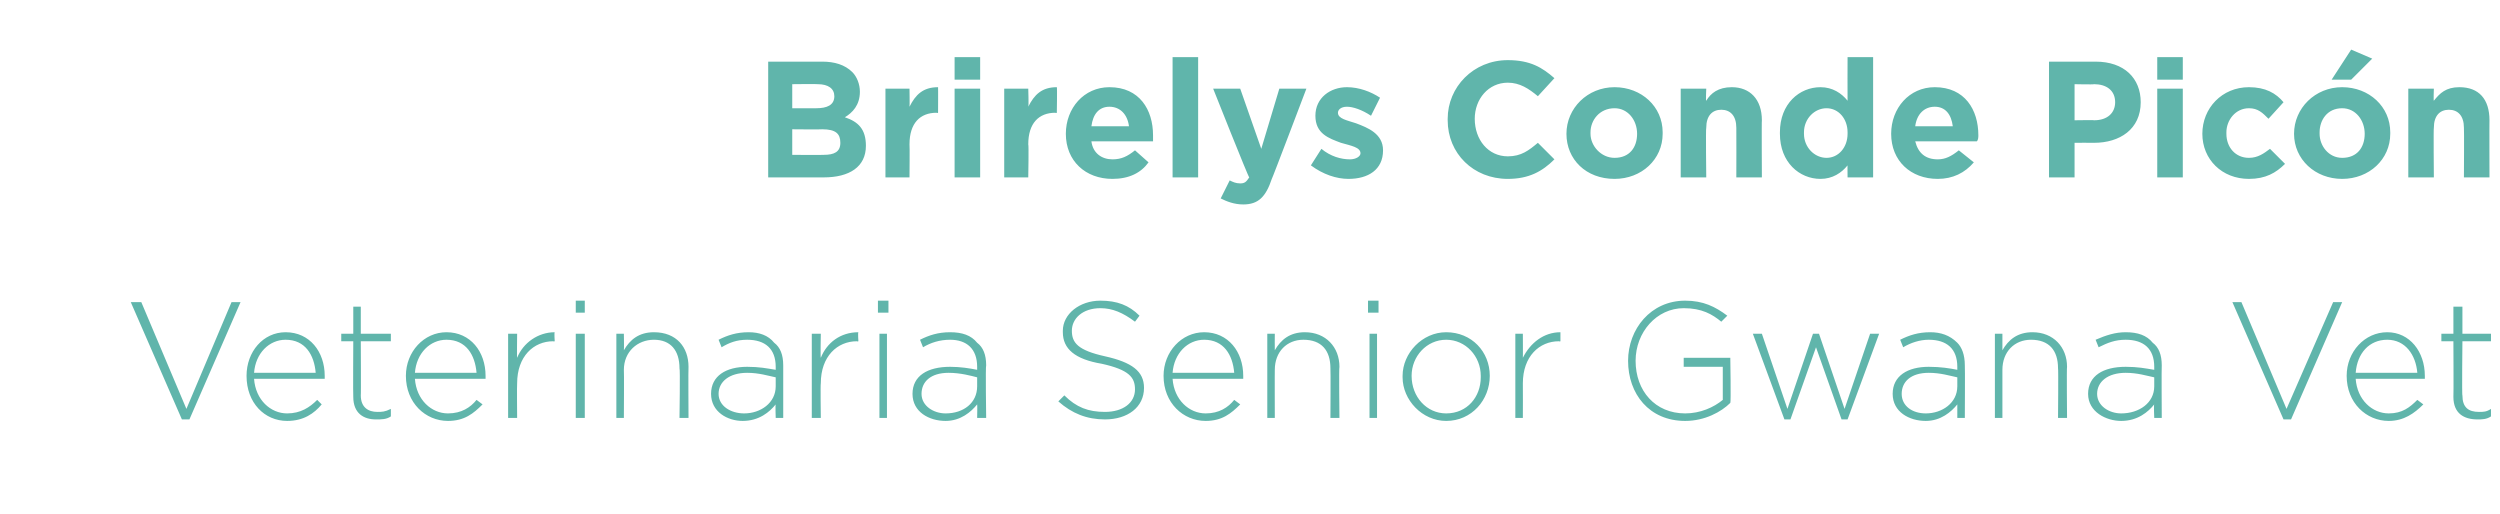 <?xml version="1.0" standalone="no"?><!DOCTYPE svg PUBLIC "-//W3C//DTD SVG 1.1//EN" "http://www.w3.org/Graphics/SVG/1.1/DTD/svg11.dtd"><svg xmlns="http://www.w3.org/2000/svg" version="1.1" width="166.3px" height="34.2px" viewBox="0 -3 166.3 34.2" style="top:-3px">  <desc>Brirelys Conde Pic n Veterinaria Senior Gwana Vet</desc>  <defs/>  <g id="Polygon271231">    <path d="M 8.7 17.1 L 9.4 17.1 L 12.4 24.2 L 15.4 17.1 L 16 17.1 L 12.6 24.9 L 12.1 24.9 L 8.7 17.1 Z M 16.4 22 C 16.4 22 16.4 22 16.4 22 C 16.4 20.4 17.5 19.1 19 19.1 C 20.6 19.1 21.6 20.4 21.6 22 C 21.6 22.1 21.6 22.2 21.6 22.2 C 21.6 22.2 16.9 22.2 16.9 22.2 C 17 23.6 18 24.5 19.1 24.5 C 20 24.5 20.6 24.1 21.1 23.6 C 21.1 23.6 21.4 23.9 21.4 23.9 C 20.9 24.5 20.2 25 19.1 25 C 17.6 25 16.4 23.8 16.4 22 Z M 21 21.8 C 20.9 20.6 20.3 19.6 19 19.6 C 17.9 19.6 17 20.5 16.9 21.8 C 16.9 21.8 21 21.8 21 21.8 Z M 23.5 23.4 C 23.48 23.39 23.5 19.7 23.5 19.7 L 22.7 19.7 L 22.7 19.2 L 23.5 19.2 L 23.5 17.4 L 24 17.4 L 24 19.2 L 26 19.2 L 26 19.7 L 24 19.7 C 24 19.7 24.02 23.34 24 23.3 C 24 24.1 24.5 24.4 25.1 24.4 C 25.4 24.4 25.6 24.4 26 24.2 C 26 24.2 26 24.7 26 24.7 C 25.7 24.9 25.4 24.9 25 24.9 C 24.2 24.9 23.5 24.5 23.5 23.4 Z M 27 22 C 27 22 27 22 27 22 C 27 20.4 28.2 19.1 29.7 19.1 C 31.3 19.1 32.3 20.4 32.3 22 C 32.3 22.1 32.3 22.2 32.3 22.2 C 32.3 22.2 27.6 22.2 27.6 22.2 C 27.7 23.6 28.7 24.5 29.8 24.5 C 30.7 24.5 31.3 24.1 31.7 23.6 C 31.7 23.6 32.1 23.9 32.1 23.9 C 31.5 24.5 30.9 25 29.8 25 C 28.3 25 27 23.8 27 22 Z M 31.7 21.8 C 31.6 20.6 31 19.6 29.7 19.6 C 28.6 19.6 27.7 20.5 27.6 21.8 C 27.6 21.8 31.7 21.8 31.7 21.8 Z M 33.8 19.2 L 34.4 19.2 C 34.4 19.2 34.38 20.82 34.4 20.8 C 34.8 19.8 35.8 19.1 36.9 19.1 C 36.86 19.14 36.9 19.7 36.9 19.7 C 36.9 19.7 36.81 19.73 36.8 19.7 C 35.5 19.7 34.4 20.7 34.4 22.5 C 34.38 22.53 34.4 24.8 34.4 24.8 L 33.8 24.8 L 33.8 19.2 Z M 38.3 17 L 38.9 17 L 38.9 17.8 L 38.3 17.8 L 38.3 17 Z M 38.3 19.2 L 38.9 19.2 L 38.9 24.8 L 38.3 24.8 L 38.3 19.2 Z M 41 19.2 L 41.5 19.2 C 41.5 19.2 41.52 20.27 41.5 20.3 C 41.9 19.6 42.5 19.1 43.5 19.1 C 45 19.1 45.8 20.1 45.8 21.4 C 45.78 21.4 45.8 24.8 45.8 24.8 L 45.2 24.8 C 45.2 24.8 45.25 21.5 45.2 21.5 C 45.2 20.3 44.6 19.6 43.5 19.6 C 42.4 19.6 41.5 20.4 41.5 21.6 C 41.52 21.59 41.5 24.8 41.5 24.8 L 41 24.8 L 41 19.2 Z M 47.3 23.2 C 47.3 23.2 47.3 23.2 47.3 23.2 C 47.3 22 48.3 21.4 49.7 21.4 C 50.5 21.4 51 21.5 51.6 21.6 C 51.6 21.6 51.6 21.4 51.6 21.4 C 51.6 20.2 50.9 19.6 49.7 19.6 C 49 19.6 48.5 19.8 48 20.1 C 48 20.1 47.8 19.6 47.8 19.6 C 48.4 19.3 49 19.1 49.8 19.1 C 50.5 19.1 51.1 19.3 51.5 19.8 C 51.9 20.1 52.1 20.6 52.1 21.3 C 52.1 21.34 52.1 24.8 52.1 24.8 L 51.6 24.8 C 51.6 24.8 51.57 23.9 51.6 23.9 C 51.2 24.4 50.5 25 49.4 25 C 48.4 25 47.3 24.4 47.3 23.2 Z M 51.6 22.7 C 51.6 22.7 51.6 22.1 51.6 22.1 C 51.1 22 50.5 21.8 49.7 21.8 C 48.5 21.8 47.8 22.4 47.8 23.2 C 47.8 23.2 47.8 23.2 47.8 23.2 C 47.8 24 48.6 24.5 49.5 24.5 C 50.6 24.5 51.6 23.8 51.6 22.7 Z M 54 19.2 L 54.6 19.2 C 54.6 19.2 54.57 20.82 54.6 20.8 C 55 19.8 55.9 19.1 57.1 19.1 C 57.06 19.14 57.1 19.7 57.1 19.7 C 57.1 19.7 57 19.73 57 19.7 C 55.7 19.7 54.6 20.7 54.6 22.5 C 54.57 22.53 54.6 24.8 54.6 24.8 L 54 24.8 L 54 19.2 Z M 58.4 17 L 59.1 17 L 59.1 17.8 L 58.4 17.8 L 58.4 17 Z M 58.5 19.2 L 59 19.2 L 59 24.8 L 58.5 24.8 L 58.5 19.2 Z M 60.7 23.2 C 60.7 23.2 60.7 23.2 60.7 23.2 C 60.7 22 61.7 21.4 63.2 21.4 C 63.9 21.4 64.5 21.5 65 21.6 C 65 21.6 65 21.4 65 21.4 C 65 20.2 64.3 19.6 63.2 19.6 C 62.5 19.6 61.9 19.8 61.4 20.1 C 61.4 20.1 61.2 19.6 61.2 19.6 C 61.8 19.3 62.4 19.1 63.2 19.1 C 64 19.1 64.6 19.3 65 19.8 C 65.4 20.1 65.6 20.6 65.6 21.3 C 65.55 21.34 65.6 24.8 65.6 24.8 L 65 24.8 C 65 24.8 65.02 23.9 65 23.9 C 64.6 24.4 63.9 25 62.9 25 C 61.8 25 60.7 24.4 60.7 23.2 Z M 65 22.7 C 65 22.7 65 22.1 65 22.1 C 64.6 22 63.9 21.8 63.1 21.8 C 61.9 21.8 61.3 22.4 61.3 23.2 C 61.3 23.2 61.3 23.2 61.3 23.2 C 61.3 24 62.1 24.5 62.9 24.5 C 64.1 24.5 65 23.8 65 22.7 Z M 70.4 23.7 C 70.4 23.7 70.8 23.3 70.8 23.3 C 71.6 24.1 72.4 24.4 73.5 24.4 C 74.7 24.4 75.5 23.8 75.5 22.9 C 75.5 22.9 75.5 22.9 75.5 22.9 C 75.5 22.1 75.1 21.6 73.3 21.2 C 71.5 20.9 70.7 20.2 70.7 19.1 C 70.7 19.1 70.7 19 70.7 19 C 70.7 17.9 71.8 17 73.2 17 C 74.3 17 75.1 17.3 75.8 18 C 75.8 18 75.5 18.4 75.5 18.4 C 74.7 17.8 74 17.5 73.2 17.5 C 72 17.5 71.3 18.2 71.3 19 C 71.3 19 71.3 19 71.3 19 C 71.3 19.8 71.7 20.3 73.5 20.7 C 75.3 21.1 76.1 21.7 76.1 22.8 C 76.1 22.8 76.1 22.8 76.1 22.8 C 76.1 24.1 75 24.9 73.5 24.9 C 72.3 24.9 71.3 24.5 70.4 23.7 Z M 77.4 22 C 77.4 22 77.4 22 77.4 22 C 77.4 20.4 78.6 19.1 80.1 19.1 C 81.7 19.1 82.7 20.4 82.7 22 C 82.7 22.1 82.7 22.2 82.7 22.2 C 82.7 22.2 78 22.2 78 22.2 C 78.1 23.6 79.1 24.5 80.2 24.5 C 81.1 24.5 81.7 24.1 82.1 23.6 C 82.1 23.6 82.5 23.9 82.5 23.9 C 81.9 24.5 81.3 25 80.2 25 C 78.7 25 77.4 23.8 77.4 22 Z M 82.1 21.8 C 82 20.6 81.4 19.6 80.1 19.6 C 79 19.6 78.1 20.5 78 21.8 C 78 21.8 82.1 21.8 82.1 21.8 Z M 84.3 19.2 L 84.8 19.2 C 84.8 19.2 84.79 20.27 84.8 20.3 C 85.2 19.6 85.8 19.1 86.8 19.1 C 88.2 19.1 89.1 20.1 89.1 21.4 C 89.06 21.4 89.1 24.8 89.1 24.8 L 88.5 24.8 C 88.5 24.8 88.52 21.5 88.5 21.5 C 88.5 20.3 87.9 19.6 86.7 19.6 C 85.6 19.6 84.8 20.4 84.8 21.6 C 84.79 21.59 84.8 24.8 84.8 24.8 L 84.3 24.8 L 84.3 19.2 Z M 91 17 L 91.7 17 L 91.7 17.8 L 91 17.8 L 91 17 Z M 91.1 19.2 L 91.6 19.2 L 91.6 24.8 L 91.1 24.8 L 91.1 19.2 Z M 93.3 22.1 C 93.3 22.1 93.3 22 93.3 22 C 93.3 20.5 94.6 19.1 96.2 19.1 C 97.9 19.1 99.1 20.4 99.1 22 C 99.1 22 99.1 22 99.1 22 C 99.1 23.6 97.9 25 96.2 25 C 94.6 25 93.3 23.6 93.3 22.1 Z M 98.5 22.1 C 98.5 22.1 98.5 22 98.5 22 C 98.5 20.7 97.5 19.6 96.2 19.6 C 94.9 19.6 93.9 20.7 93.9 22 C 93.9 22 93.9 22 93.9 22 C 93.9 23.4 94.9 24.5 96.2 24.5 C 97.6 24.5 98.5 23.4 98.5 22.1 Z M 100.8 19.2 L 101.3 19.2 C 101.3 19.2 101.31 20.82 101.3 20.8 C 101.8 19.8 102.7 19.1 103.8 19.1 C 103.8 19.14 103.8 19.7 103.8 19.7 C 103.8 19.7 103.74 19.73 103.7 19.7 C 102.4 19.7 101.3 20.7 101.3 22.5 C 101.31 22.53 101.3 24.8 101.3 24.8 L 100.8 24.8 L 100.8 19.2 Z M 108.3 21 C 108.3 21 108.3 21 108.3 21 C 108.3 18.9 109.8 17 112.1 17 C 113.3 17 114.1 17.4 114.9 18 C 114.9 18 114.5 18.4 114.5 18.4 C 113.9 17.9 113.2 17.5 112 17.5 C 110.2 17.5 108.8 19.1 108.8 21 C 108.8 21 108.8 21 108.8 21 C 108.8 23 110.1 24.5 112.1 24.5 C 113.1 24.5 114 24.1 114.6 23.6 C 114.6 23.58 114.6 21.4 114.6 21.4 L 112 21.4 L 112 20.8 L 115.1 20.8 C 115.1 20.8 115.15 23.81 115.1 23.8 C 114.5 24.4 113.4 25 112.1 25 C 109.7 25 108.3 23.2 108.3 21 Z M 116.6 19.2 L 117.2 19.2 L 118.9 24.2 L 120.6 19.2 L 121 19.2 L 122.7 24.2 L 124.4 19.2 L 125 19.2 L 122.9 24.9 L 122.5 24.9 L 120.8 20.1 L 119.1 24.9 L 118.7 24.9 L 116.6 19.2 Z M 125.9 23.2 C 125.9 23.2 125.9 23.2 125.9 23.2 C 125.9 22 126.9 21.4 128.3 21.4 C 129.1 21.4 129.7 21.5 130.2 21.6 C 130.2 21.6 130.2 21.4 130.2 21.4 C 130.2 20.2 129.5 19.6 128.3 19.6 C 127.7 19.6 127.1 19.8 126.6 20.1 C 126.6 20.1 126.4 19.6 126.4 19.6 C 127 19.3 127.6 19.1 128.4 19.1 C 129.1 19.1 129.7 19.3 130.2 19.8 C 130.5 20.1 130.7 20.6 130.7 21.3 C 130.72 21.34 130.7 24.8 130.7 24.8 L 130.2 24.8 C 130.2 24.8 130.2 23.9 130.2 23.9 C 129.8 24.4 129.1 25 128.1 25 C 127 25 125.9 24.4 125.9 23.2 Z M 130.2 22.7 C 130.2 22.7 130.2 22.1 130.2 22.1 C 129.7 22 129.1 21.8 128.3 21.8 C 127.1 21.8 126.5 22.4 126.5 23.2 C 126.5 23.2 126.5 23.2 126.5 23.2 C 126.5 24 127.2 24.5 128.1 24.5 C 129.2 24.5 130.2 23.8 130.2 22.7 Z M 132.7 19.2 L 133.2 19.2 C 133.2 19.2 133.2 20.27 133.2 20.3 C 133.6 19.6 134.2 19.1 135.2 19.1 C 136.6 19.1 137.5 20.1 137.5 21.4 C 137.47 21.4 137.5 24.8 137.5 24.8 L 136.9 24.8 C 136.9 24.8 136.93 21.5 136.9 21.5 C 136.9 20.3 136.3 19.6 135.1 19.6 C 134 19.6 133.2 20.4 133.2 21.6 C 133.2 21.59 133.2 24.8 133.2 24.8 L 132.7 24.8 L 132.7 19.2 Z M 138.9 23.2 C 138.9 23.2 138.9 23.2 138.9 23.2 C 138.9 22 139.9 21.4 141.4 21.4 C 142.2 21.4 142.7 21.5 143.3 21.6 C 143.3 21.6 143.3 21.4 143.3 21.4 C 143.3 20.2 142.6 19.6 141.4 19.6 C 140.7 19.6 140.2 19.8 139.6 20.1 C 139.6 20.1 139.4 19.6 139.4 19.6 C 140.1 19.3 140.7 19.1 141.4 19.1 C 142.2 19.1 142.8 19.3 143.2 19.8 C 143.6 20.1 143.8 20.6 143.8 21.3 C 143.78 21.34 143.8 24.8 143.8 24.8 L 143.3 24.8 C 143.3 24.8 143.26 23.9 143.3 23.9 C 142.9 24.4 142.2 25 141.1 25 C 140.1 25 138.9 24.4 138.9 23.2 Z M 143.3 22.7 C 143.3 22.7 143.3 22.1 143.3 22.1 C 142.8 22 142.2 21.8 141.4 21.8 C 140.2 21.8 139.5 22.4 139.5 23.2 C 139.5 23.2 139.5 23.2 139.5 23.2 C 139.5 24 140.3 24.5 141.1 24.5 C 142.3 24.5 143.3 23.8 143.3 22.7 Z M 148.5 17.1 L 149.1 17.1 L 152.1 24.2 L 155.2 17.1 L 155.8 17.1 L 152.4 24.9 L 151.9 24.9 L 148.5 17.1 Z M 156.1 22 C 156.1 22 156.1 22 156.1 22 C 156.1 20.4 157.3 19.1 158.8 19.1 C 160.3 19.1 161.3 20.4 161.3 22 C 161.3 22.1 161.3 22.2 161.3 22.2 C 161.3 22.2 156.7 22.2 156.7 22.2 C 156.8 23.6 157.8 24.5 158.9 24.5 C 159.8 24.5 160.3 24.1 160.8 23.6 C 160.8 23.6 161.2 23.9 161.2 23.9 C 160.6 24.5 159.9 25 158.9 25 C 157.4 25 156.1 23.8 156.1 22 Z M 160.8 21.8 C 160.7 20.6 160 19.6 158.8 19.6 C 157.6 19.6 156.8 20.5 156.7 21.8 C 156.7 21.8 160.8 21.8 160.8 21.8 Z M 163.2 23.4 C 163.22 23.39 163.2 19.7 163.2 19.7 L 162.4 19.7 L 162.4 19.2 L 163.2 19.2 L 163.2 17.4 L 163.8 17.4 L 163.8 19.2 L 165.7 19.2 L 165.7 19.7 L 163.8 19.7 C 163.8 19.7 163.76 23.34 163.8 23.3 C 163.8 24.1 164.2 24.4 164.9 24.4 C 165.2 24.4 165.4 24.4 165.7 24.2 C 165.7 24.2 165.7 24.7 165.7 24.7 C 165.4 24.9 165.1 24.9 164.8 24.9 C 163.9 24.9 163.2 24.5 163.2 23.4 Z " stroke="none" fill="#60b5ab"/>  </g>  <g id="Polygon271230">    <path d="M 51.1 1.1 C 51.1 1.1 54.66 1.1 54.7 1.1 C 55.5 1.1 56.2 1.3 56.7 1.8 C 57 2.1 57.2 2.6 57.2 3.1 C 57.2 3.1 57.2 3.1 57.2 3.1 C 57.2 4 56.7 4.5 56.2 4.8 C 57.1 5.1 57.6 5.6 57.6 6.7 C 57.6 6.7 57.6 6.7 57.6 6.7 C 57.6 8.1 56.5 8.8 54.8 8.8 C 54.75 8.8 51.1 8.8 51.1 8.8 L 51.1 1.1 Z M 55.5 3.4 C 55.5 2.9 55.1 2.6 54.4 2.6 C 54.41 2.58 52.7 2.6 52.7 2.6 L 52.7 4.2 C 52.7 4.2 54.3 4.21 54.3 4.2 C 55 4.2 55.5 4 55.5 3.4 C 55.5 3.4 55.5 3.4 55.5 3.4 Z M 54.7 5.6 C 54.7 5.62 52.7 5.6 52.7 5.6 L 52.7 7.3 C 52.7 7.3 54.75 7.32 54.8 7.3 C 55.5 7.3 55.9 7.1 55.9 6.5 C 55.9 6.5 55.9 6.5 55.9 6.5 C 55.9 5.9 55.6 5.6 54.7 5.6 Z M 58.9 2.9 L 60.5 2.9 C 60.5 2.9 60.52 4.09 60.5 4.1 C 60.9 3.3 61.4 2.8 62.4 2.8 C 62.41 2.79 62.4 4.5 62.4 4.5 C 62.4 4.5 62.32 4.54 62.3 4.5 C 61.2 4.5 60.5 5.2 60.5 6.6 C 60.52 6.62 60.5 8.8 60.5 8.8 L 58.9 8.8 L 58.9 2.9 Z M 63.5 0.8 L 65.2 0.8 L 65.2 2.3 L 63.5 2.3 L 63.5 0.8 Z M 63.5 2.9 L 65.2 2.9 L 65.2 8.8 L 63.5 8.8 L 63.5 2.9 Z M 66.8 2.9 L 68.4 2.9 C 68.4 2.9 68.44 4.09 68.4 4.1 C 68.8 3.3 69.3 2.8 70.3 2.8 C 70.33 2.79 70.3 4.5 70.3 4.5 C 70.3 4.5 70.24 4.54 70.2 4.5 C 69.1 4.5 68.4 5.2 68.4 6.6 C 68.44 6.62 68.4 8.8 68.4 8.8 L 66.8 8.8 L 66.8 2.9 Z M 70.9 5.9 C 70.9 5.9 70.9 5.9 70.9 5.9 C 70.9 4.2 72.1 2.8 73.8 2.8 C 75.8 2.8 76.7 4.3 76.7 6 C 76.7 6.1 76.7 6.3 76.7 6.4 C 76.7 6.4 72.6 6.4 72.6 6.4 C 72.7 7.2 73.3 7.6 74 7.6 C 74.6 7.6 75 7.4 75.5 7 C 75.5 7 76.4 7.8 76.4 7.8 C 75.9 8.5 75.1 8.9 74 8.9 C 72.2 8.9 70.9 7.7 70.9 5.9 Z M 75.1 5.4 C 75 4.6 74.5 4.1 73.8 4.1 C 73.1 4.1 72.7 4.6 72.6 5.4 C 72.6 5.4 75.1 5.4 75.1 5.4 Z M 78 0.8 L 79.7 0.8 L 79.7 8.8 L 78 8.8 L 78 0.8 Z M 85.1 2.9 L 86.9 2.9 C 86.9 2.9 84.61 8.94 84.6 8.9 C 84.2 10.1 83.7 10.6 82.7 10.6 C 82.1 10.6 81.6 10.4 81.2 10.2 C 81.2 10.2 81.8 9 81.8 9 C 82 9.1 82.2 9.2 82.5 9.2 C 82.8 9.2 82.9 9.1 83.1 8.8 C 83.05 8.82 80.7 2.9 80.7 2.9 L 82.5 2.9 L 83.9 6.9 L 85.1 2.9 Z M 87.2 8 C 87.2 8 87.9 6.9 87.9 6.9 C 88.5 7.4 89.2 7.6 89.8 7.6 C 90.2 7.6 90.5 7.4 90.5 7.2 C 90.5 7.2 90.5 7.2 90.5 7.2 C 90.5 6.8 89.9 6.7 89.2 6.5 C 88.4 6.2 87.5 5.9 87.5 4.7 C 87.5 4.7 87.5 4.7 87.5 4.7 C 87.5 3.5 88.5 2.8 89.6 2.8 C 90.4 2.8 91.2 3.1 91.8 3.5 C 91.8 3.5 91.2 4.7 91.2 4.7 C 90.6 4.3 90 4.1 89.6 4.1 C 89.2 4.1 89 4.3 89 4.5 C 89 4.5 89 4.5 89 4.5 C 89 4.9 89.6 5 90.2 5.2 C 91 5.5 92 5.9 92 7 C 92 7 92 7 92 7 C 92 8.3 91 8.9 89.7 8.9 C 88.9 8.9 88 8.6 87.2 8 Z M 96.3 5 C 96.3 5 96.3 4.9 96.3 4.9 C 96.3 2.8 98 1 100.3 1 C 101.8 1 102.6 1.5 103.4 2.2 C 103.4 2.2 102.3 3.4 102.3 3.4 C 101.7 2.9 101.1 2.5 100.3 2.5 C 99 2.5 98.1 3.6 98.1 4.9 C 98.1 4.9 98.1 4.9 98.1 4.9 C 98.1 6.3 99 7.4 100.3 7.4 C 101.2 7.4 101.7 7 102.3 6.5 C 102.3 6.5 103.4 7.6 103.4 7.6 C 102.6 8.4 101.7 8.9 100.3 8.9 C 98 8.9 96.3 7.2 96.3 5 Z M 104.2 5.9 C 104.2 5.9 104.2 5.9 104.2 5.9 C 104.2 4.2 105.6 2.8 107.4 2.8 C 109.2 2.8 110.6 4.1 110.6 5.8 C 110.6 5.8 110.6 5.9 110.6 5.9 C 110.6 7.6 109.2 8.9 107.4 8.9 C 105.5 8.9 104.2 7.6 104.2 5.9 Z M 108.9 5.9 C 108.9 5.9 108.9 5.9 108.9 5.9 C 108.9 5 108.3 4.2 107.4 4.2 C 106.4 4.2 105.8 5 105.8 5.8 C 105.8 5.8 105.8 5.9 105.8 5.9 C 105.8 6.7 106.5 7.5 107.4 7.5 C 108.4 7.5 108.9 6.8 108.9 5.9 Z M 111.8 2.9 L 113.5 2.9 C 113.5 2.9 113.46 3.74 113.5 3.7 C 113.8 3.2 114.3 2.8 115.2 2.8 C 116.4 2.8 117.2 3.6 117.2 5 C 117.18 4.98 117.2 8.8 117.2 8.8 L 115.5 8.8 C 115.5 8.8 115.51 5.51 115.5 5.5 C 115.5 4.7 115.1 4.3 114.5 4.3 C 113.9 4.3 113.5 4.7 113.5 5.5 C 113.46 5.51 113.5 8.8 113.5 8.8 L 111.8 8.8 L 111.8 2.9 Z M 118.4 5.9 C 118.4 5.9 118.4 5.8 118.4 5.8 C 118.4 3.9 119.7 2.8 121.1 2.8 C 121.9 2.8 122.5 3.2 122.9 3.7 C 122.89 3.67 122.9 0.8 122.9 0.8 L 124.6 0.8 L 124.6 8.8 L 122.9 8.8 C 122.9 8.8 122.89 7.95 122.9 8 C 122.5 8.5 121.9 8.9 121.1 8.9 C 119.7 8.9 118.4 7.8 118.4 5.9 Z M 122.9 5.9 C 122.9 5.9 122.9 5.8 122.9 5.8 C 122.9 4.9 122.3 4.2 121.5 4.2 C 120.7 4.2 120 4.9 120 5.8 C 120 5.8 120 5.9 120 5.9 C 120 6.8 120.7 7.5 121.5 7.5 C 122.3 7.5 122.9 6.8 122.9 5.9 Z M 125.8 5.9 C 125.8 5.9 125.8 5.9 125.8 5.9 C 125.8 4.2 127 2.8 128.7 2.8 C 130.7 2.8 131.6 4.3 131.6 6 C 131.6 6.1 131.6 6.3 131.5 6.4 C 131.5 6.4 127.4 6.4 127.4 6.4 C 127.6 7.2 128.1 7.6 128.9 7.6 C 129.4 7.6 129.8 7.4 130.3 7 C 130.3 7 131.3 7.8 131.3 7.8 C 130.7 8.5 129.9 8.9 128.9 8.9 C 127.1 8.9 125.8 7.7 125.8 5.9 Z M 129.9 5.4 C 129.8 4.6 129.4 4.1 128.7 4.1 C 128 4.1 127.5 4.6 127.4 5.4 C 127.4 5.4 129.9 5.4 129.9 5.4 Z M 136.3 1.1 C 136.3 1.1 139.43 1.1 139.4 1.1 C 141.3 1.1 142.4 2.2 142.4 3.8 C 142.4 3.8 142.4 3.8 142.4 3.8 C 142.4 5.6 141 6.5 139.3 6.5 C 139.26 6.49 138 6.5 138 6.5 L 138 8.8 L 136.3 8.8 L 136.3 1.1 Z M 139.3 5 C 140.2 5 140.7 4.5 140.7 3.8 C 140.7 3.8 140.7 3.8 140.7 3.8 C 140.7 3 140.1 2.6 139.3 2.6 C 139.28 2.63 138 2.6 138 2.6 L 138 5 C 138 5 139.32 4.98 139.3 5 Z M 143.5 0.8 L 145.2 0.8 L 145.2 2.3 L 143.5 2.3 L 143.5 0.8 Z M 143.5 2.9 L 145.2 2.9 L 145.2 8.8 L 143.5 8.8 L 143.5 2.9 Z M 146.5 5.9 C 146.5 5.9 146.5 5.9 146.5 5.9 C 146.5 4.2 147.8 2.8 149.6 2.8 C 150.7 2.8 151.4 3.2 151.9 3.8 C 151.9 3.8 150.9 4.9 150.9 4.9 C 150.5 4.5 150.2 4.2 149.6 4.2 C 148.7 4.2 148.1 5 148.1 5.8 C 148.1 5.8 148.1 5.9 148.1 5.9 C 148.1 6.8 148.7 7.5 149.6 7.5 C 150.2 7.5 150.6 7.2 151 6.9 C 151 6.9 152 7.9 152 7.9 C 151.4 8.5 150.7 8.9 149.6 8.9 C 147.8 8.9 146.5 7.6 146.5 5.9 Z M 152.6 5.9 C 152.6 5.9 152.6 5.9 152.6 5.9 C 152.6 4.2 154 2.8 155.8 2.8 C 157.6 2.8 159 4.1 159 5.8 C 159 5.8 159 5.9 159 5.9 C 159 7.6 157.6 8.9 155.8 8.9 C 154 8.9 152.6 7.6 152.6 5.9 Z M 157.3 5.9 C 157.3 5.9 157.3 5.9 157.3 5.9 C 157.3 5 156.7 4.2 155.8 4.2 C 154.8 4.2 154.3 5 154.3 5.8 C 154.3 5.8 154.3 5.9 154.3 5.9 C 154.3 6.7 154.9 7.5 155.8 7.5 C 156.8 7.5 157.3 6.8 157.3 5.9 Z M 156.4 0.3 L 157.8 0.9 L 156.4 2.3 L 155.1 2.3 L 156.4 0.3 Z M 160.2 2.9 L 161.9 2.9 C 161.9 2.9 161.87 3.74 161.9 3.7 C 162.3 3.2 162.7 2.8 163.6 2.8 C 164.9 2.8 165.6 3.6 165.6 5 C 165.59 4.98 165.6 8.8 165.6 8.8 L 163.9 8.8 C 163.9 8.8 163.92 5.51 163.9 5.5 C 163.9 4.7 163.5 4.3 162.9 4.3 C 162.3 4.3 161.9 4.7 161.9 5.5 C 161.87 5.51 161.9 8.8 161.9 8.8 L 160.2 8.8 L 160.2 2.9 Z " stroke="none" fill="#60b5ab"/>  </g></svg>